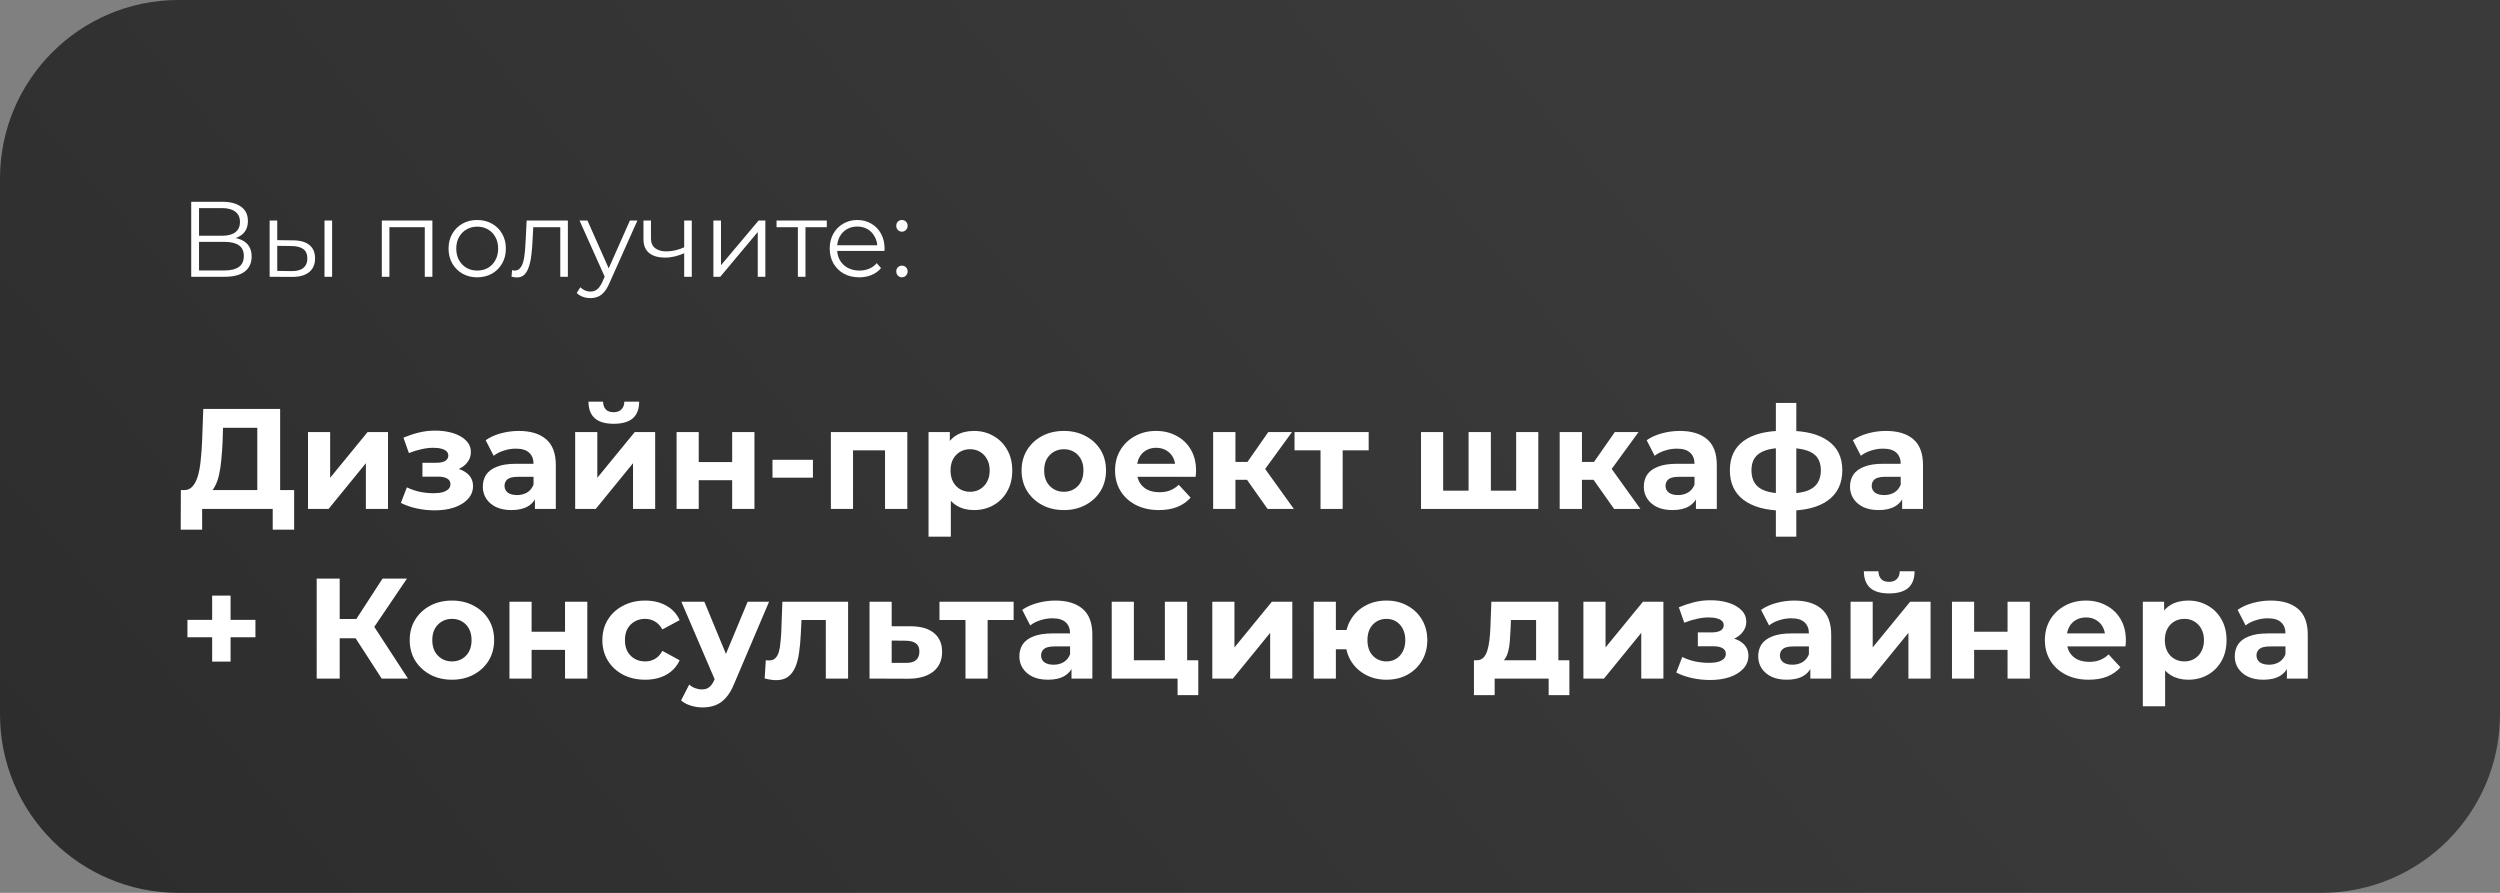 <?xml version="1.0" encoding="UTF-8"?> <svg xmlns="http://www.w3.org/2000/svg" width="280" height="100" viewBox="0 0 280 100" fill="none"><rect x="0" y="0" width="280" height="100" fill="#808080" stroke="none"/><path d="M0 20C0 8.954 8.954 0 20 0H280V80C280 91.046 271.046 100 260 100H20C8.954 100 0 91.046 0 80V20Z" fill="url(#paint0_linear_1_821)" fill-opacity="0.8"></path><path d="M21.416 31V22.6H24.908C25.796 22.6 26.492 22.784 26.996 23.152C27.508 23.512 27.764 24.044 27.764 24.748C27.764 25.444 27.52 25.972 27.032 26.332C26.544 26.684 25.904 26.86 25.112 26.86L25.316 26.56C26.252 26.56 26.964 26.744 27.452 27.112C27.94 27.48 28.184 28.02 28.184 28.732C28.184 29.452 27.928 30.012 27.416 30.412C26.912 30.804 26.152 31 25.136 31H21.416ZM22.292 30.292H25.136C25.848 30.292 26.388 30.16 26.756 29.896C27.124 29.632 27.308 29.224 27.308 28.672C27.308 28.128 27.124 27.728 26.756 27.472C26.388 27.216 25.848 27.088 25.136 27.088H22.292V30.292ZM22.292 26.404H24.86C25.508 26.404 26.004 26.276 26.348 26.02C26.7 25.756 26.876 25.368 26.876 24.856C26.876 24.344 26.7 23.96 26.348 23.704C26.004 23.44 25.508 23.308 24.86 23.308H22.292V26.404ZM36.344 31V24.7H37.196V31H36.344ZM32.852 26.92C33.644 26.928 34.248 27.104 34.664 27.448C35.08 27.792 35.288 28.288 35.288 28.936C35.288 29.608 35.064 30.124 34.616 30.484C34.168 30.844 33.528 31.02 32.696 31.012L30.2 31V24.7H31.052V26.896L32.852 26.92ZM32.636 30.364C33.228 30.372 33.672 30.256 33.968 30.016C34.272 29.768 34.424 29.408 34.424 28.936C34.424 28.464 34.276 28.12 33.98 27.904C33.684 27.68 33.236 27.564 32.636 27.556L31.052 27.532V30.34L32.636 30.364ZM42.763 31V24.7H48.427V31H47.575V25.216L47.791 25.444H43.399L43.615 25.216V31H42.763ZM53.441 31.06C52.833 31.06 52.285 30.924 51.797 30.652C51.317 30.372 50.937 29.992 50.657 29.512C50.377 29.024 50.237 28.468 50.237 27.844C50.237 27.212 50.377 26.656 50.657 26.176C50.937 25.696 51.317 25.32 51.797 25.048C52.277 24.776 52.825 24.64 53.441 24.64C54.065 24.64 54.617 24.776 55.097 25.048C55.585 25.32 55.965 25.696 56.237 26.176C56.517 26.656 56.657 27.212 56.657 27.844C56.657 28.468 56.517 29.024 56.237 29.512C55.965 29.992 55.585 30.372 55.097 30.652C54.609 30.924 54.057 31.06 53.441 31.06ZM53.441 30.304C53.897 30.304 54.301 30.204 54.653 30.004C55.005 29.796 55.281 29.508 55.481 29.14C55.689 28.764 55.793 28.332 55.793 27.844C55.793 27.348 55.689 26.916 55.481 26.548C55.281 26.18 55.005 25.896 54.653 25.696C54.301 25.488 53.901 25.384 53.453 25.384C53.005 25.384 52.605 25.488 52.253 25.696C51.901 25.896 51.621 26.18 51.413 26.548C51.205 26.916 51.101 27.348 51.101 27.844C51.101 28.332 51.205 28.764 51.413 29.14C51.621 29.508 51.901 29.796 52.253 30.004C52.605 30.204 53.001 30.304 53.441 30.304ZM57.291 30.988L57.35 30.256C57.407 30.264 57.459 30.276 57.507 30.292C57.562 30.3 57.611 30.304 57.651 30.304C57.907 30.304 58.111 30.208 58.263 30.016C58.422 29.824 58.542 29.568 58.623 29.248C58.703 28.928 58.758 28.568 58.791 28.168C58.822 27.76 58.85 27.352 58.874 26.944L58.983 24.7H63.602V31H62.751V25.192L62.967 25.444H59.535L59.739 25.18L59.642 27.004C59.618 27.548 59.575 28.068 59.511 28.564C59.455 29.06 59.362 29.496 59.234 29.872C59.114 30.248 58.947 30.544 58.73 30.76C58.514 30.968 58.239 31.072 57.903 31.072C57.806 31.072 57.706 31.064 57.602 31.048C57.507 31.032 57.403 31.012 57.291 30.988ZM66.132 33.388C65.837 33.388 65.552 33.34 65.281 33.244C65.016 33.148 64.788 33.004 64.597 32.812L64.993 32.176C65.153 32.328 65.325 32.444 65.508 32.524C65.701 32.612 65.912 32.656 66.144 32.656C66.424 32.656 66.665 32.576 66.865 32.416C67.073 32.264 67.269 31.992 67.453 31.6L67.861 30.676L67.957 30.544L70.549 24.7H71.388L68.233 31.756C68.056 32.164 67.861 32.488 67.644 32.728C67.436 32.968 67.209 33.136 66.96 33.232C66.713 33.336 66.436 33.388 66.132 33.388ZM67.812 31.18L64.909 24.7H65.796L68.365 30.484L67.812 31.18ZM76.7 28.336C76.332 28.496 75.96 28.624 75.584 28.72C75.216 28.808 74.848 28.852 74.48 28.852C73.736 28.852 73.148 28.684 72.716 28.348C72.284 28.004 72.068 27.476 72.068 26.764V24.7H72.908V26.716C72.908 27.196 73.064 27.556 73.376 27.796C73.688 28.036 74.108 28.156 74.636 28.156C74.956 28.156 75.292 28.116 75.644 28.036C75.996 27.948 76.352 27.824 76.712 27.664L76.7 28.336ZM76.628 31V24.7H77.48V31H76.628ZM79.9 31V24.7H80.751V29.704L84.963 24.7H85.719V31H84.868V25.984L80.668 31H79.9ZM89.361 31V25.216L89.577 25.444H86.973V24.7H92.601V25.444H89.997L90.213 25.216V31H89.361ZM96.24 31.06C95.584 31.06 95.008 30.924 94.512 30.652C94.016 30.372 93.628 29.992 93.348 29.512C93.068 29.024 92.928 28.468 92.928 27.844C92.928 27.22 93.06 26.668 93.324 26.188C93.596 25.708 93.964 25.332 94.428 25.06C94.9 24.78 95.428 24.64 96.012 24.64C96.604 24.64 97.128 24.776 97.584 25.048C98.048 25.312 98.412 25.688 98.676 26.176C98.94 26.656 99.072 27.212 99.072 27.844C99.072 27.884 99.068 27.928 99.06 27.976C99.06 28.016 99.06 28.06 99.06 28.108H93.576V27.472H98.604L98.268 27.724C98.268 27.268 98.168 26.864 97.968 26.512C97.776 26.152 97.512 25.872 97.176 25.672C96.84 25.472 96.452 25.372 96.012 25.372C95.58 25.372 95.192 25.472 94.848 25.672C94.504 25.872 94.236 26.152 94.044 26.512C93.852 26.872 93.756 27.284 93.756 27.748V27.88C93.756 28.36 93.86 28.784 94.068 29.152C94.284 29.512 94.58 29.796 94.956 30.004C95.34 30.204 95.776 30.304 96.264 30.304C96.648 30.304 97.004 30.236 97.332 30.1C97.668 29.964 97.956 29.756 98.196 29.476L98.676 30.028C98.396 30.364 98.044 30.62 97.62 30.796C97.204 30.972 96.744 31.06 96.24 31.06ZM101.018 25.948C100.842 25.948 100.69 25.884 100.562 25.756C100.442 25.628 100.382 25.472 100.382 25.288C100.382 25.096 100.442 24.94 100.562 24.82C100.69 24.7 100.842 24.64 101.018 24.64C101.194 24.64 101.342 24.7 101.462 24.82C101.59 24.94 101.654 25.096 101.654 25.288C101.654 25.472 101.59 25.628 101.462 25.756C101.342 25.884 101.194 25.948 101.018 25.948ZM101.018 31.06C100.842 31.06 100.69 30.996 100.562 30.868C100.442 30.74 100.382 30.584 100.382 30.4C100.382 30.208 100.442 30.052 100.562 29.932C100.69 29.812 100.842 29.752 101.018 29.752C101.194 29.752 101.342 29.812 101.462 29.932C101.59 30.052 101.654 30.208 101.654 30.4C101.654 30.584 101.59 30.74 101.462 30.868C101.342 30.996 101.194 31.06 101.018 31.06Z" fill="white"></path><path d="M28.816 55.848V47.912H24.976L24.928 49.544C24.896 50.237 24.848 50.893 24.784 51.512C24.731 52.131 24.645 52.696 24.528 53.208C24.411 53.709 24.256 54.136 24.064 54.488C23.883 54.84 23.653 55.091 23.376 55.24L20.608 54.888C20.992 54.899 21.307 54.765 21.552 54.488C21.808 54.211 22.011 53.821 22.16 53.32C22.309 52.808 22.416 52.211 22.48 51.528C22.555 50.845 22.608 50.104 22.64 49.304L22.768 45.8H31.376V55.848H28.816ZM20.24 59.32L20.256 54.888H32.944V59.32H30.544V57H22.64V59.32H20.24ZM34.497 57V48.392H36.977V53.512L41.169 48.392H43.457V57H40.977V51.88L36.801 57H34.497ZM48.69 57.16C48.029 57.16 47.367 57.091 46.706 56.952C46.056 56.813 45.453 56.605 44.898 56.328L45.57 54.584C46.008 54.797 46.482 54.963 46.994 55.08C47.517 55.187 48.045 55.24 48.578 55.24C48.962 55.24 49.293 55.203 49.57 55.128C49.858 55.043 50.077 54.925 50.226 54.776C50.376 54.627 50.45 54.445 50.45 54.232C50.45 53.955 50.333 53.747 50.098 53.608C49.864 53.459 49.522 53.384 49.074 53.384H47.314V51.832H48.866C49.154 51.832 49.4 51.8 49.602 51.736C49.805 51.672 49.954 51.581 50.05 51.464C50.157 51.336 50.21 51.187 50.21 51.016C50.21 50.835 50.146 50.68 50.018 50.552C49.89 50.424 49.703 50.328 49.458 50.264C49.213 50.189 48.904 50.152 48.53 50.152C48.103 50.152 47.661 50.205 47.202 50.312C46.743 50.408 46.274 50.552 45.794 50.744L45.186 49.016C45.752 48.781 46.312 48.595 46.866 48.456C47.421 48.317 47.97 48.243 48.514 48.232C49.314 48.211 50.034 48.296 50.674 48.488C51.314 48.68 51.816 48.957 52.178 49.32C52.551 49.683 52.738 50.125 52.738 50.648C52.738 51.064 52.61 51.437 52.354 51.768C52.109 52.099 51.767 52.36 51.33 52.552C50.893 52.733 50.402 52.824 49.858 52.824L49.922 52.328C50.871 52.328 51.618 52.52 52.162 52.904C52.706 53.277 52.978 53.789 52.978 54.44C52.978 54.995 52.786 55.48 52.402 55.896C52.029 56.301 51.517 56.616 50.866 56.84C50.226 57.053 49.501 57.16 48.69 57.16ZM59.914 57V55.32L59.755 54.952V51.944C59.755 51.411 59.589 50.995 59.258 50.696C58.938 50.397 58.443 50.248 57.77 50.248C57.312 50.248 56.858 50.323 56.41 50.472C55.973 50.611 55.6 50.803 55.291 51.048L54.395 49.304C54.864 48.973 55.429 48.717 56.09 48.536C56.752 48.355 57.424 48.264 58.106 48.264C59.419 48.264 60.437 48.573 61.163 49.192C61.888 49.811 62.251 50.776 62.251 52.088V57H59.914ZM57.291 57.128C56.618 57.128 56.042 57.016 55.562 56.792C55.083 56.557 54.715 56.243 54.459 55.848C54.203 55.453 54.075 55.011 54.075 54.52C54.075 54.008 54.197 53.56 54.443 53.176C54.699 52.792 55.099 52.493 55.642 52.28C56.187 52.056 56.896 51.944 57.77 51.944H60.059V53.4H58.042C57.456 53.4 57.05 53.496 56.827 53.688C56.613 53.88 56.507 54.12 56.507 54.408C56.507 54.728 56.629 54.984 56.874 55.176C57.13 55.357 57.477 55.448 57.914 55.448C58.331 55.448 58.704 55.352 59.035 55.16C59.365 54.957 59.605 54.664 59.755 54.28L60.139 55.432C59.957 55.987 59.627 56.408 59.147 56.696C58.666 56.984 58.048 57.128 57.291 57.128ZM64.419 57V48.392H66.899V53.512L71.091 48.392H73.379V57H70.899V51.88L66.723 57H64.419ZM68.739 47.464C67.8 47.464 67.096 47.261 66.627 46.856C66.157 46.44 65.917 45.816 65.907 44.984H67.539C67.549 45.347 67.651 45.635 67.843 45.848C68.035 46.061 68.328 46.168 68.723 46.168C69.107 46.168 69.4 46.061 69.603 45.848C69.816 45.635 69.923 45.347 69.923 44.984H71.587C71.587 45.816 71.347 46.44 70.867 46.856C70.387 47.261 69.677 47.464 68.739 47.464ZM75.778 57V48.392H78.258V51.752H82.002V48.392H84.498V57H82.002V53.784H78.258V57H75.778ZM86.519 53.496V51.496H91.047V53.496H86.519ZM93.059 57V48.392H101.619V57H99.123V49.88L99.683 50.44H94.979L95.539 49.88V57H93.059ZM109.085 57.128C108.359 57.128 107.725 56.968 107.181 56.648C106.637 56.328 106.21 55.843 105.901 55.192C105.602 54.531 105.453 53.699 105.453 52.696C105.453 51.683 105.597 50.851 105.885 50.2C106.173 49.549 106.589 49.064 107.133 48.744C107.677 48.424 108.327 48.264 109.085 48.264C109.895 48.264 110.621 48.451 111.26 48.824C111.911 49.187 112.423 49.699 112.797 50.36C113.181 51.021 113.373 51.8 113.373 52.696C113.373 53.603 113.181 54.387 112.797 55.048C112.423 55.709 111.911 56.221 111.26 56.584C110.621 56.947 109.895 57.128 109.085 57.128ZM103.997 60.104V48.392H106.381V50.152L106.333 52.712L106.493 55.256V60.104H103.997ZM108.653 55.08C109.069 55.08 109.437 54.984 109.757 54.792C110.087 54.6 110.349 54.328 110.541 53.976C110.743 53.613 110.845 53.187 110.845 52.696C110.845 52.195 110.743 51.768 110.541 51.416C110.349 51.064 110.087 50.792 109.757 50.6C109.437 50.408 109.069 50.312 108.653 50.312C108.237 50.312 107.863 50.408 107.533 50.6C107.202 50.792 106.941 51.064 106.749 51.416C106.557 51.768 106.461 52.195 106.461 52.696C106.461 53.187 106.557 53.613 106.749 53.976C106.941 54.328 107.202 54.6 107.533 54.792C107.863 54.984 108.237 55.08 108.653 55.08ZM119.154 57.128C118.237 57.128 117.421 56.936 116.706 56.552C116.002 56.168 115.442 55.645 115.026 54.984C114.621 54.312 114.418 53.549 114.418 52.696C114.418 51.832 114.621 51.069 115.026 50.408C115.442 49.736 116.002 49.213 116.706 48.84C117.421 48.456 118.237 48.264 119.154 48.264C120.061 48.264 120.871 48.456 121.586 48.84C122.301 49.213 122.861 49.731 123.266 50.392C123.671 51.053 123.874 51.821 123.874 52.696C123.874 53.549 123.671 54.312 123.266 54.984C122.861 55.645 122.301 56.168 121.586 56.552C120.871 56.936 120.061 57.128 119.154 57.128ZM119.154 55.08C119.57 55.08 119.943 54.984 120.274 54.792C120.605 54.6 120.866 54.328 121.058 53.976C121.25 53.613 121.346 53.187 121.346 52.696C121.346 52.195 121.25 51.768 121.058 51.416C120.866 51.064 120.605 50.792 120.274 50.6C119.943 50.408 119.57 50.312 119.154 50.312C118.738 50.312 118.365 50.408 118.034 50.6C117.703 50.792 117.437 51.064 117.234 51.416C117.042 51.768 116.946 52.195 116.946 52.696C116.946 53.187 117.042 53.613 117.234 53.976C117.437 54.328 117.703 54.6 118.034 54.792C118.365 54.984 118.738 55.08 119.154 55.08ZM129.799 57.128C128.817 57.128 127.953 56.936 127.207 56.552C126.471 56.168 125.9 55.645 125.495 54.984C125.089 54.312 124.887 53.549 124.887 52.696C124.887 51.832 125.084 51.069 125.479 50.408C125.884 49.736 126.433 49.213 127.127 48.84C127.82 48.456 128.604 48.264 129.479 48.264C130.321 48.264 131.079 48.445 131.751 48.808C132.433 49.16 132.972 49.672 133.367 50.344C133.761 51.005 133.959 51.8 133.959 52.728C133.959 52.824 133.953 52.936 133.943 53.064C133.932 53.181 133.921 53.293 133.911 53.4H126.919V51.944H132.599L131.639 52.376C131.639 51.928 131.548 51.539 131.367 51.208C131.185 50.877 130.935 50.621 130.615 50.44C130.295 50.248 129.921 50.152 129.495 50.152C129.068 50.152 128.689 50.248 128.359 50.44C128.039 50.621 127.788 50.883 127.607 51.224C127.425 51.555 127.335 51.949 127.335 52.408V52.792C127.335 53.261 127.436 53.677 127.639 54.04C127.852 54.392 128.145 54.664 128.519 54.856C128.903 55.037 129.351 55.128 129.863 55.128C130.321 55.128 130.721 55.059 131.063 54.92C131.415 54.781 131.735 54.573 132.023 54.296L133.351 55.736C132.956 56.184 132.46 56.531 131.863 56.776C131.265 57.011 130.577 57.128 129.799 57.128ZM141.968 57L139.088 52.92L141.12 51.72L144.912 57H141.968ZM135.872 57V48.392H138.368V57H135.872ZM137.632 53.736V51.736H140.64V53.736H137.632ZM141.36 52.984L139.024 52.728L142.048 48.392H144.704L141.36 52.984ZM147.899 57V49.864L148.459 50.44H144.987V48.392H153.291V50.44H149.819L150.379 49.864V57H147.899ZM165.025 54.952L164.481 55.528V48.392H166.977V55.528L166.401 54.952H170.369L169.809 55.528V48.392H172.289V57H159.153V48.392H161.633V55.528L161.073 54.952H165.025ZM180.78 57L177.9 52.92L179.932 51.72L183.724 57H180.78ZM174.684 57V48.392H177.18V57H174.684ZM176.444 53.736V51.736H179.452V53.736H176.444ZM180.172 52.984L177.836 52.728L180.86 48.392H183.516L180.172 52.984ZM189.946 57V55.32L189.786 54.952V51.944C189.786 51.411 189.62 50.995 189.29 50.696C188.97 50.397 188.474 50.248 187.802 50.248C187.343 50.248 186.89 50.323 186.442 50.472C186.004 50.611 185.631 50.803 185.322 51.048L184.426 49.304C184.895 48.973 185.46 48.717 186.122 48.536C186.783 48.355 187.455 48.264 188.138 48.264C189.45 48.264 190.468 48.573 191.194 49.192C191.919 49.811 192.282 50.776 192.282 52.088V57H189.946ZM187.322 57.128C186.65 57.128 186.074 57.016 185.594 56.792C185.114 56.557 184.746 56.243 184.49 55.848C184.234 55.453 184.106 55.011 184.106 54.52C184.106 54.008 184.228 53.56 184.474 53.176C184.73 52.792 185.13 52.493 185.674 52.28C186.218 52.056 186.927 51.944 187.802 51.944H190.09V53.4H188.074C187.487 53.4 187.082 53.496 186.858 53.688C186.644 53.88 186.538 54.12 186.538 54.408C186.538 54.728 186.66 54.984 186.906 55.176C187.162 55.357 187.508 55.448 187.946 55.448C188.362 55.448 188.735 55.352 189.066 55.16C189.396 54.957 189.636 54.664 189.786 54.28L190.17 55.432C189.988 55.987 189.658 56.408 189.178 56.696C188.698 56.984 188.079 57.128 187.322 57.128ZM200.242 57.192C200.221 57.192 200.162 57.192 200.066 57.192C199.97 57.192 199.879 57.192 199.794 57.192C199.709 57.192 199.65 57.192 199.618 57.192C197.751 57.16 196.306 56.76 195.282 55.992C194.258 55.224 193.746 54.115 193.746 52.664C193.746 51.235 194.253 50.147 195.266 49.4C196.29 48.643 197.757 48.259 199.666 48.248C199.687 48.248 199.741 48.248 199.826 48.248C199.922 48.248 200.013 48.248 200.098 48.248C200.183 48.248 200.237 48.248 200.258 48.248C202.189 48.248 203.682 48.621 204.738 49.368C205.805 50.115 206.338 51.213 206.338 52.664C206.338 54.136 205.805 55.261 204.738 56.04C203.682 56.808 202.183 57.192 200.242 57.192ZM200.162 55.272C201.047 55.272 201.767 55.181 202.322 55C202.877 54.808 203.282 54.52 203.538 54.136C203.805 53.741 203.938 53.251 203.938 52.664C203.938 52.099 203.81 51.635 203.554 51.272C203.298 50.899 202.887 50.621 202.322 50.44C201.767 50.259 201.047 50.168 200.162 50.168C200.13 50.168 200.066 50.168 199.97 50.168C199.874 50.168 199.81 50.168 199.778 50.168C198.925 50.168 198.231 50.264 197.698 50.456C197.165 50.648 196.775 50.925 196.53 51.288C196.285 51.651 196.162 52.109 196.162 52.664C196.162 53.24 196.285 53.72 196.53 54.104C196.775 54.488 197.165 54.776 197.698 54.968C198.231 55.16 198.925 55.261 199.778 55.272C199.81 55.272 199.874 55.272 199.97 55.272C200.066 55.272 200.13 55.272 200.162 55.272ZM198.898 60.104V45.128H201.186V60.104H198.898ZM213.04 57V55.32L212.88 54.952V51.944C212.88 51.411 212.714 50.995 212.384 50.696C212.064 50.397 211.568 50.248 210.896 50.248C210.437 50.248 209.984 50.323 209.536 50.472C209.098 50.611 208.725 50.803 208.416 51.048L207.52 49.304C207.989 48.973 208.554 48.717 209.216 48.536C209.877 48.355 210.549 48.264 211.232 48.264C212.544 48.264 213.562 48.573 214.288 49.192C215.013 49.811 215.376 50.776 215.376 52.088V57H213.04ZM210.416 57.128C209.744 57.128 209.168 57.016 208.688 56.792C208.208 56.557 207.84 56.243 207.584 55.848C207.328 55.453 207.2 55.011 207.2 54.52C207.2 54.008 207.322 53.56 207.568 53.176C207.824 52.792 208.224 52.493 208.768 52.28C209.312 52.056 210.021 51.944 210.896 51.944H213.184V53.4H211.168C210.581 53.4 210.176 53.496 209.952 53.688C209.738 53.88 209.632 54.12 209.632 54.408C209.632 54.728 209.754 54.984 210 55.176C210.256 55.357 210.602 55.448 211.04 55.448C211.456 55.448 211.829 55.352 212.16 55.16C212.49 54.957 212.73 54.664 212.88 54.28L213.264 55.432C213.082 55.987 212.752 56.408 212.272 56.696C211.792 56.984 211.173 57.128 210.416 57.128ZM23.76 74.096V66.704H25.824V74.096H23.76ZM20.992 71.376V69.424H28.608V71.376H20.992ZM42.749 76L39.261 70.608L41.357 69.344L45.693 76H42.749ZM35.469 76V64.8H38.045V76H35.469ZM37.293 71.488V69.328H41.197V71.488H37.293ZM41.597 70.688L39.213 70.4L42.845 64.8H45.581L41.597 70.688ZM50.623 76.128C49.705 76.128 48.889 75.936 48.175 75.552C47.471 75.168 46.911 74.645 46.495 73.984C46.089 73.312 45.887 72.549 45.887 71.696C45.887 70.832 46.089 70.069 46.495 69.408C46.911 68.736 47.471 68.213 48.175 67.84C48.889 67.456 49.705 67.264 50.623 67.264C51.529 67.264 52.34 67.456 53.055 67.84C53.769 68.213 54.329 68.731 54.735 69.392C55.14 70.053 55.343 70.821 55.343 71.696C55.343 72.549 55.14 73.312 54.735 73.984C54.329 74.645 53.769 75.168 53.055 75.552C52.34 75.936 51.529 76.128 50.623 76.128ZM50.623 74.08C51.039 74.08 51.412 73.984 51.743 73.792C52.073 73.6 52.335 73.328 52.527 72.976C52.719 72.613 52.815 72.187 52.815 71.696C52.815 71.195 52.719 70.768 52.527 70.416C52.335 70.064 52.073 69.792 51.743 69.6C51.412 69.408 51.039 69.312 50.623 69.312C50.207 69.312 49.833 69.408 49.503 69.6C49.172 69.792 48.905 70.064 48.703 70.416C48.511 70.768 48.415 71.195 48.415 71.696C48.415 72.187 48.511 72.613 48.703 72.976C48.905 73.328 49.172 73.6 49.503 73.792C49.833 73.984 50.207 74.08 50.623 74.08ZM57.059 76V67.392H59.539V70.752H63.283V67.392H65.779V76H63.283V72.784H59.539V76H57.059ZM72.265 76.128C71.337 76.128 70.51 75.941 69.785 75.568C69.059 75.184 68.489 74.656 68.073 73.984C67.667 73.312 67.465 72.549 67.465 71.696C67.465 70.832 67.667 70.069 68.073 69.408C68.489 68.736 69.059 68.213 69.785 67.84C70.51 67.456 71.337 67.264 72.265 67.264C73.171 67.264 73.961 67.456 74.633 67.84C75.305 68.213 75.801 68.752 76.121 69.456L74.185 70.496C73.961 70.091 73.678 69.792 73.337 69.6C73.006 69.408 72.643 69.312 72.249 69.312C71.822 69.312 71.438 69.408 71.097 69.6C70.755 69.792 70.483 70.064 70.281 70.416C70.089 70.768 69.993 71.195 69.993 71.696C69.993 72.197 70.089 72.624 70.281 72.976C70.483 73.328 70.755 73.6 71.097 73.792C71.438 73.984 71.822 74.08 72.249 74.08C72.643 74.08 73.006 73.989 73.337 73.808C73.678 73.616 73.961 73.312 74.185 72.896L76.121 73.952C75.801 74.645 75.305 75.184 74.633 75.568C73.961 75.941 73.171 76.128 72.265 76.128ZM78.68 79.232C78.233 79.232 77.79 79.163 77.353 79.024C76.915 78.885 76.558 78.693 76.281 78.448L77.192 76.672C77.385 76.843 77.603 76.976 77.849 77.072C78.105 77.168 78.355 77.216 78.6 77.216C78.953 77.216 79.23 77.131 79.433 76.96C79.646 76.8 79.838 76.528 80.008 76.144L80.457 75.088L80.648 74.816L83.737 67.392H86.136L82.249 76.528C81.971 77.221 81.651 77.765 81.288 78.16C80.936 78.555 80.542 78.832 80.105 78.992C79.678 79.152 79.203 79.232 78.68 79.232ZM80.153 76.336L76.312 67.392H78.888L81.865 74.592L80.153 76.336ZM85.643 75.984L85.771 73.936C85.835 73.947 85.899 73.957 85.963 73.968C86.027 73.968 86.086 73.968 86.139 73.968C86.438 73.968 86.673 73.883 86.843 73.712C87.014 73.541 87.142 73.312 87.227 73.024C87.313 72.725 87.371 72.389 87.403 72.016C87.446 71.643 87.478 71.253 87.499 70.848L87.627 67.392H94.987V76H92.491V68.832L93.051 69.44H89.275L89.803 68.8L89.691 70.96C89.659 71.728 89.595 72.432 89.499 73.072C89.414 73.712 89.27 74.267 89.067 74.736C88.865 75.195 88.593 75.552 88.251 75.808C87.91 76.053 87.473 76.176 86.939 76.176C86.747 76.176 86.545 76.16 86.331 76.128C86.118 76.096 85.889 76.048 85.643 75.984ZM102.044 70.144C103.174 70.155 104.033 70.411 104.62 70.912C105.217 71.403 105.516 72.101 105.516 73.008C105.516 73.957 105.18 74.699 104.508 75.232C103.836 75.755 102.902 76.016 101.708 76.016L97.388 76V67.392H99.868V70.144H102.044ZM101.484 74.24C101.964 74.251 102.332 74.149 102.588 73.936C102.844 73.723 102.972 73.403 102.972 72.976C102.972 72.549 102.844 72.245 102.588 72.064C102.332 71.872 101.964 71.771 101.484 71.76L99.868 71.744V74.24H101.484ZM108.134 76V68.864L108.694 69.44H105.222V67.392H113.526V69.44H110.054L110.614 68.864V76H108.134ZM120.008 76V74.32L119.848 73.952V70.944C119.848 70.411 119.683 69.995 119.352 69.696C119.032 69.397 118.536 69.248 117.864 69.248C117.406 69.248 116.952 69.323 116.504 69.472C116.067 69.611 115.694 69.803 115.384 70.048L114.488 68.304C114.958 67.973 115.523 67.717 116.184 67.536C116.846 67.355 117.518 67.264 118.2 67.264C119.512 67.264 120.531 67.573 121.256 68.192C121.982 68.811 122.344 69.776 122.344 71.088V76H120.008ZM117.384 76.128C116.712 76.128 116.136 76.016 115.656 75.792C115.176 75.557 114.808 75.243 114.552 74.848C114.296 74.453 114.168 74.011 114.168 73.52C114.168 73.008 114.291 72.56 114.536 72.176C114.792 71.792 115.192 71.493 115.736 71.28C116.28 71.056 116.99 70.944 117.864 70.944H120.152V72.4H118.136C117.55 72.4 117.144 72.496 116.92 72.688C116.707 72.88 116.6 73.12 116.6 73.408C116.6 73.728 116.723 73.984 116.968 74.176C117.224 74.357 117.571 74.448 118.008 74.448C118.424 74.448 118.798 74.352 119.128 74.16C119.459 73.957 119.699 73.664 119.848 73.28L120.232 74.432C120.051 74.987 119.72 75.408 119.24 75.696C118.76 75.984 118.142 76.128 117.384 76.128ZM124.513 76V67.392H126.993V73.952H130.465V67.392H132.961V76H124.513ZM131.889 77.856V75.968L132.465 76H130.465V73.952H134.209V77.856H131.889ZM135.778 76V67.392H138.258V72.512L142.45 67.392H144.738V76H142.258V70.88L138.082 76H135.778ZM147.138 76V67.392H149.618V70.56H152.146V72.72H149.618V76H147.138ZM155.282 76.128C154.396 76.128 153.607 75.936 152.914 75.552C152.22 75.168 151.676 74.645 151.282 73.984C150.887 73.312 150.69 72.549 150.69 71.696C150.69 70.832 150.887 70.069 151.282 69.408C151.676 68.736 152.22 68.213 152.914 67.84C153.607 67.456 154.396 67.264 155.282 67.264C156.167 67.264 156.951 67.456 157.634 67.84C158.327 68.213 158.871 68.736 159.266 69.408C159.66 70.069 159.858 70.832 159.858 71.696C159.858 72.549 159.66 73.312 159.266 73.984C158.871 74.656 158.327 75.184 157.634 75.568C156.951 75.941 156.167 76.128 155.282 76.128ZM155.282 74.08C155.687 74.08 156.044 73.984 156.354 73.792C156.674 73.6 156.924 73.328 157.106 72.976C157.298 72.613 157.394 72.187 157.394 71.696C157.394 71.195 157.298 70.768 157.106 70.416C156.924 70.064 156.674 69.792 156.354 69.6C156.044 69.408 155.687 69.312 155.282 69.312C154.887 69.312 154.524 69.408 154.194 69.6C153.874 69.792 153.618 70.064 153.426 70.416C153.244 70.768 153.154 71.195 153.154 71.696C153.154 72.187 153.244 72.613 153.426 72.976C153.618 73.328 153.874 73.6 154.194 73.792C154.524 73.984 154.887 74.08 155.282 74.08ZM172.042 74.88V69.44H169.226L169.178 70.544C169.157 71.003 169.13 71.44 169.098 71.856C169.066 72.272 169.002 72.651 168.906 72.992C168.821 73.323 168.693 73.605 168.522 73.84C168.351 74.064 168.122 74.219 167.834 74.304L165.37 73.952C165.679 73.952 165.93 73.861 166.122 73.68C166.314 73.488 166.463 73.227 166.57 72.896C166.677 72.555 166.757 72.171 166.81 71.744C166.863 71.307 166.901 70.848 166.922 70.368L167.034 67.392H174.538V74.88H172.042ZM165.082 77.856V73.952H175.77V77.856H173.45V76H167.402V77.856H165.082ZM177.341 76V67.392H179.821V72.512L184.013 67.392H186.301V76H183.821V70.88L179.645 76H177.341ZM191.534 76.16C190.873 76.16 190.211 76.091 189.55 75.952C188.899 75.813 188.297 75.605 187.742 75.328L188.414 73.584C188.851 73.797 189.326 73.963 189.838 74.08C190.361 74.187 190.889 74.24 191.422 74.24C191.806 74.24 192.137 74.203 192.414 74.128C192.702 74.043 192.921 73.925 193.07 73.776C193.219 73.627 193.294 73.445 193.294 73.232C193.294 72.955 193.177 72.747 192.942 72.608C192.707 72.459 192.366 72.384 191.918 72.384H190.158V70.832H191.71C191.998 70.832 192.243 70.8 192.446 70.736C192.649 70.672 192.798 70.581 192.894 70.464C193.001 70.336 193.054 70.187 193.054 70.016C193.054 69.835 192.99 69.68 192.862 69.552C192.734 69.424 192.547 69.328 192.302 69.264C192.057 69.189 191.747 69.152 191.374 69.152C190.947 69.152 190.505 69.205 190.046 69.312C189.587 69.408 189.118 69.552 188.638 69.744L188.03 68.016C188.595 67.781 189.155 67.595 189.71 67.456C190.265 67.317 190.814 67.243 191.358 67.232C192.158 67.211 192.878 67.296 193.518 67.488C194.158 67.68 194.659 67.957 195.022 68.32C195.395 68.683 195.582 69.125 195.582 69.648C195.582 70.064 195.454 70.437 195.198 70.768C194.953 71.099 194.611 71.36 194.174 71.552C193.737 71.733 193.246 71.824 192.702 71.824L192.766 71.328C193.715 71.328 194.462 71.52 195.006 71.904C195.55 72.277 195.822 72.789 195.822 73.44C195.822 73.995 195.63 74.48 195.246 74.896C194.873 75.301 194.361 75.616 193.71 75.84C193.07 76.053 192.345 76.16 191.534 76.16ZM202.758 76V74.32L202.598 73.952V70.944C202.598 70.411 202.433 69.995 202.102 69.696C201.782 69.397 201.286 69.248 200.614 69.248C200.156 69.248 199.702 69.323 199.254 69.472C198.817 69.611 198.444 69.803 198.134 70.048L197.238 68.304C197.708 67.973 198.273 67.717 198.934 67.536C199.596 67.355 200.268 67.264 200.95 67.264C202.262 67.264 203.281 67.573 204.006 68.192C204.732 68.811 205.094 69.776 205.094 71.088V76H202.758ZM200.134 76.128C199.462 76.128 198.886 76.016 198.406 75.792C197.926 75.557 197.558 75.243 197.302 74.848C197.046 74.453 196.918 74.011 196.918 73.52C196.918 73.008 197.041 72.56 197.286 72.176C197.542 71.792 197.942 71.493 198.486 71.28C199.03 71.056 199.74 70.944 200.614 70.944H202.902V72.4H200.886C200.3 72.4 199.894 72.496 199.67 72.688C199.457 72.88 199.35 73.12 199.35 73.408C199.35 73.728 199.473 73.984 199.718 74.176C199.974 74.357 200.321 74.448 200.758 74.448C201.174 74.448 201.548 74.352 201.878 74.16C202.209 73.957 202.449 73.664 202.598 73.28L202.982 74.432C202.801 74.987 202.47 75.408 201.99 75.696C201.51 75.984 200.892 76.128 200.134 76.128ZM207.263 76V67.392H209.743V72.512L213.935 67.392H216.223V76H213.743V70.88L209.567 76H207.263ZM211.583 66.464C210.644 66.464 209.94 66.261 209.471 65.856C209.001 65.44 208.761 64.816 208.751 63.984H210.383C210.393 64.347 210.495 64.635 210.687 64.848C210.879 65.061 211.172 65.168 211.567 65.168C211.951 65.168 212.244 65.061 212.447 64.848C212.66 64.635 212.767 64.347 212.767 63.984H214.431C214.431 64.816 214.191 65.44 213.711 65.856C213.231 66.261 212.521 66.464 211.583 66.464ZM218.622 76V67.392H221.102V70.752H224.846V67.392H227.342V76H224.846V72.784H221.102V76H218.622ZM233.939 76.128C232.958 76.128 232.094 75.936 231.347 75.552C230.611 75.168 230.041 74.645 229.635 73.984C229.23 73.312 229.027 72.549 229.027 71.696C229.027 70.832 229.225 70.069 229.619 69.408C230.025 68.736 230.574 68.213 231.267 67.84C231.961 67.456 232.745 67.264 233.619 67.264C234.462 67.264 235.219 67.445 235.891 67.808C236.574 68.16 237.113 68.672 237.507 69.344C237.902 70.005 238.099 70.8 238.099 71.728C238.099 71.824 238.094 71.936 238.083 72.064C238.073 72.181 238.062 72.293 238.051 72.4H231.059V70.944H236.739L235.779 71.376C235.779 70.928 235.689 70.539 235.507 70.208C235.326 69.877 235.075 69.621 234.755 69.44C234.435 69.248 234.062 69.152 233.635 69.152C233.209 69.152 232.83 69.248 232.499 69.44C232.179 69.621 231.929 69.883 231.747 70.224C231.566 70.555 231.475 70.949 231.475 71.408V71.792C231.475 72.261 231.577 72.677 231.779 73.04C231.993 73.392 232.286 73.664 232.659 73.856C233.043 74.037 233.491 74.128 234.003 74.128C234.462 74.128 234.862 74.059 235.203 73.92C235.555 73.781 235.875 73.573 236.163 73.296L237.491 74.736C237.097 75.184 236.601 75.531 236.003 75.776C235.406 76.011 234.718 76.128 233.939 76.128ZM245.085 76.128C244.359 76.128 243.725 75.968 243.181 75.648C242.637 75.328 242.21 74.843 241.901 74.192C241.602 73.531 241.453 72.699 241.453 71.696C241.453 70.683 241.597 69.851 241.885 69.2C242.173 68.549 242.589 68.064 243.133 67.744C243.677 67.424 244.327 67.264 245.085 67.264C245.895 67.264 246.621 67.451 247.26 67.824C247.911 68.187 248.423 68.699 248.797 69.36C249.181 70.021 249.373 70.8 249.373 71.696C249.373 72.603 249.181 73.387 248.797 74.048C248.423 74.709 247.911 75.221 247.26 75.584C246.621 75.947 245.895 76.128 245.085 76.128ZM239.997 79.104V67.392H242.381V69.152L242.333 71.712L242.493 74.256V79.104H239.997ZM244.653 74.08C245.069 74.08 245.437 73.984 245.757 73.792C246.087 73.6 246.349 73.328 246.541 72.976C246.743 72.613 246.845 72.187 246.845 71.696C246.845 71.195 246.743 70.768 246.541 70.416C246.349 70.064 246.087 69.792 245.757 69.6C245.437 69.408 245.069 69.312 244.653 69.312C244.237 69.312 243.863 69.408 243.533 69.6C243.202 69.792 242.941 70.064 242.749 70.416C242.557 70.768 242.461 71.195 242.461 71.696C242.461 72.187 242.557 72.613 242.749 72.976C242.941 73.328 243.202 73.6 243.533 73.792C243.863 73.984 244.237 74.08 244.653 74.08ZM256.133 76V74.32L255.973 73.952V70.944C255.973 70.411 255.808 69.995 255.477 69.696C255.157 69.397 254.661 69.248 253.989 69.248C253.531 69.248 253.077 69.323 252.629 69.472C252.192 69.611 251.819 69.803 251.509 70.048L250.613 68.304C251.083 67.973 251.648 67.717 252.309 67.536C252.971 67.355 253.643 67.264 254.325 67.264C255.637 67.264 256.656 67.573 257.381 68.192C258.107 68.811 258.469 69.776 258.469 71.088V76H256.133ZM253.509 76.128C252.837 76.128 252.261 76.016 251.781 75.792C251.301 75.557 250.933 75.243 250.677 74.848C250.421 74.453 250.293 74.011 250.293 73.52C250.293 73.008 250.416 72.56 250.661 72.176C250.917 71.792 251.317 71.493 251.861 71.28C252.405 71.056 253.115 70.944 253.989 70.944H256.277V72.4H254.261C253.675 72.4 253.269 72.496 253.045 72.688C252.832 72.88 252.725 73.12 252.725 73.408C252.725 73.728 252.848 73.984 253.093 74.176C253.349 74.357 253.696 74.448 254.133 74.448C254.549 74.448 254.923 74.352 255.253 74.16C255.584 73.957 255.824 73.664 255.973 73.28L256.357 74.432C256.176 74.987 255.845 75.408 255.365 75.696C254.885 75.984 254.267 76.128 253.509 76.128Z" fill="white"></path><defs><linearGradient id="paint0_linear_1_821" x1="-8.34465e-06" y1="100" x2="150.133" y2="-25.843" gradientUnits="userSpaceOnUse"><stop stop-color="#171717"></stop><stop offset="1" stop-color="#282828"></stop></linearGradient></defs></svg> 